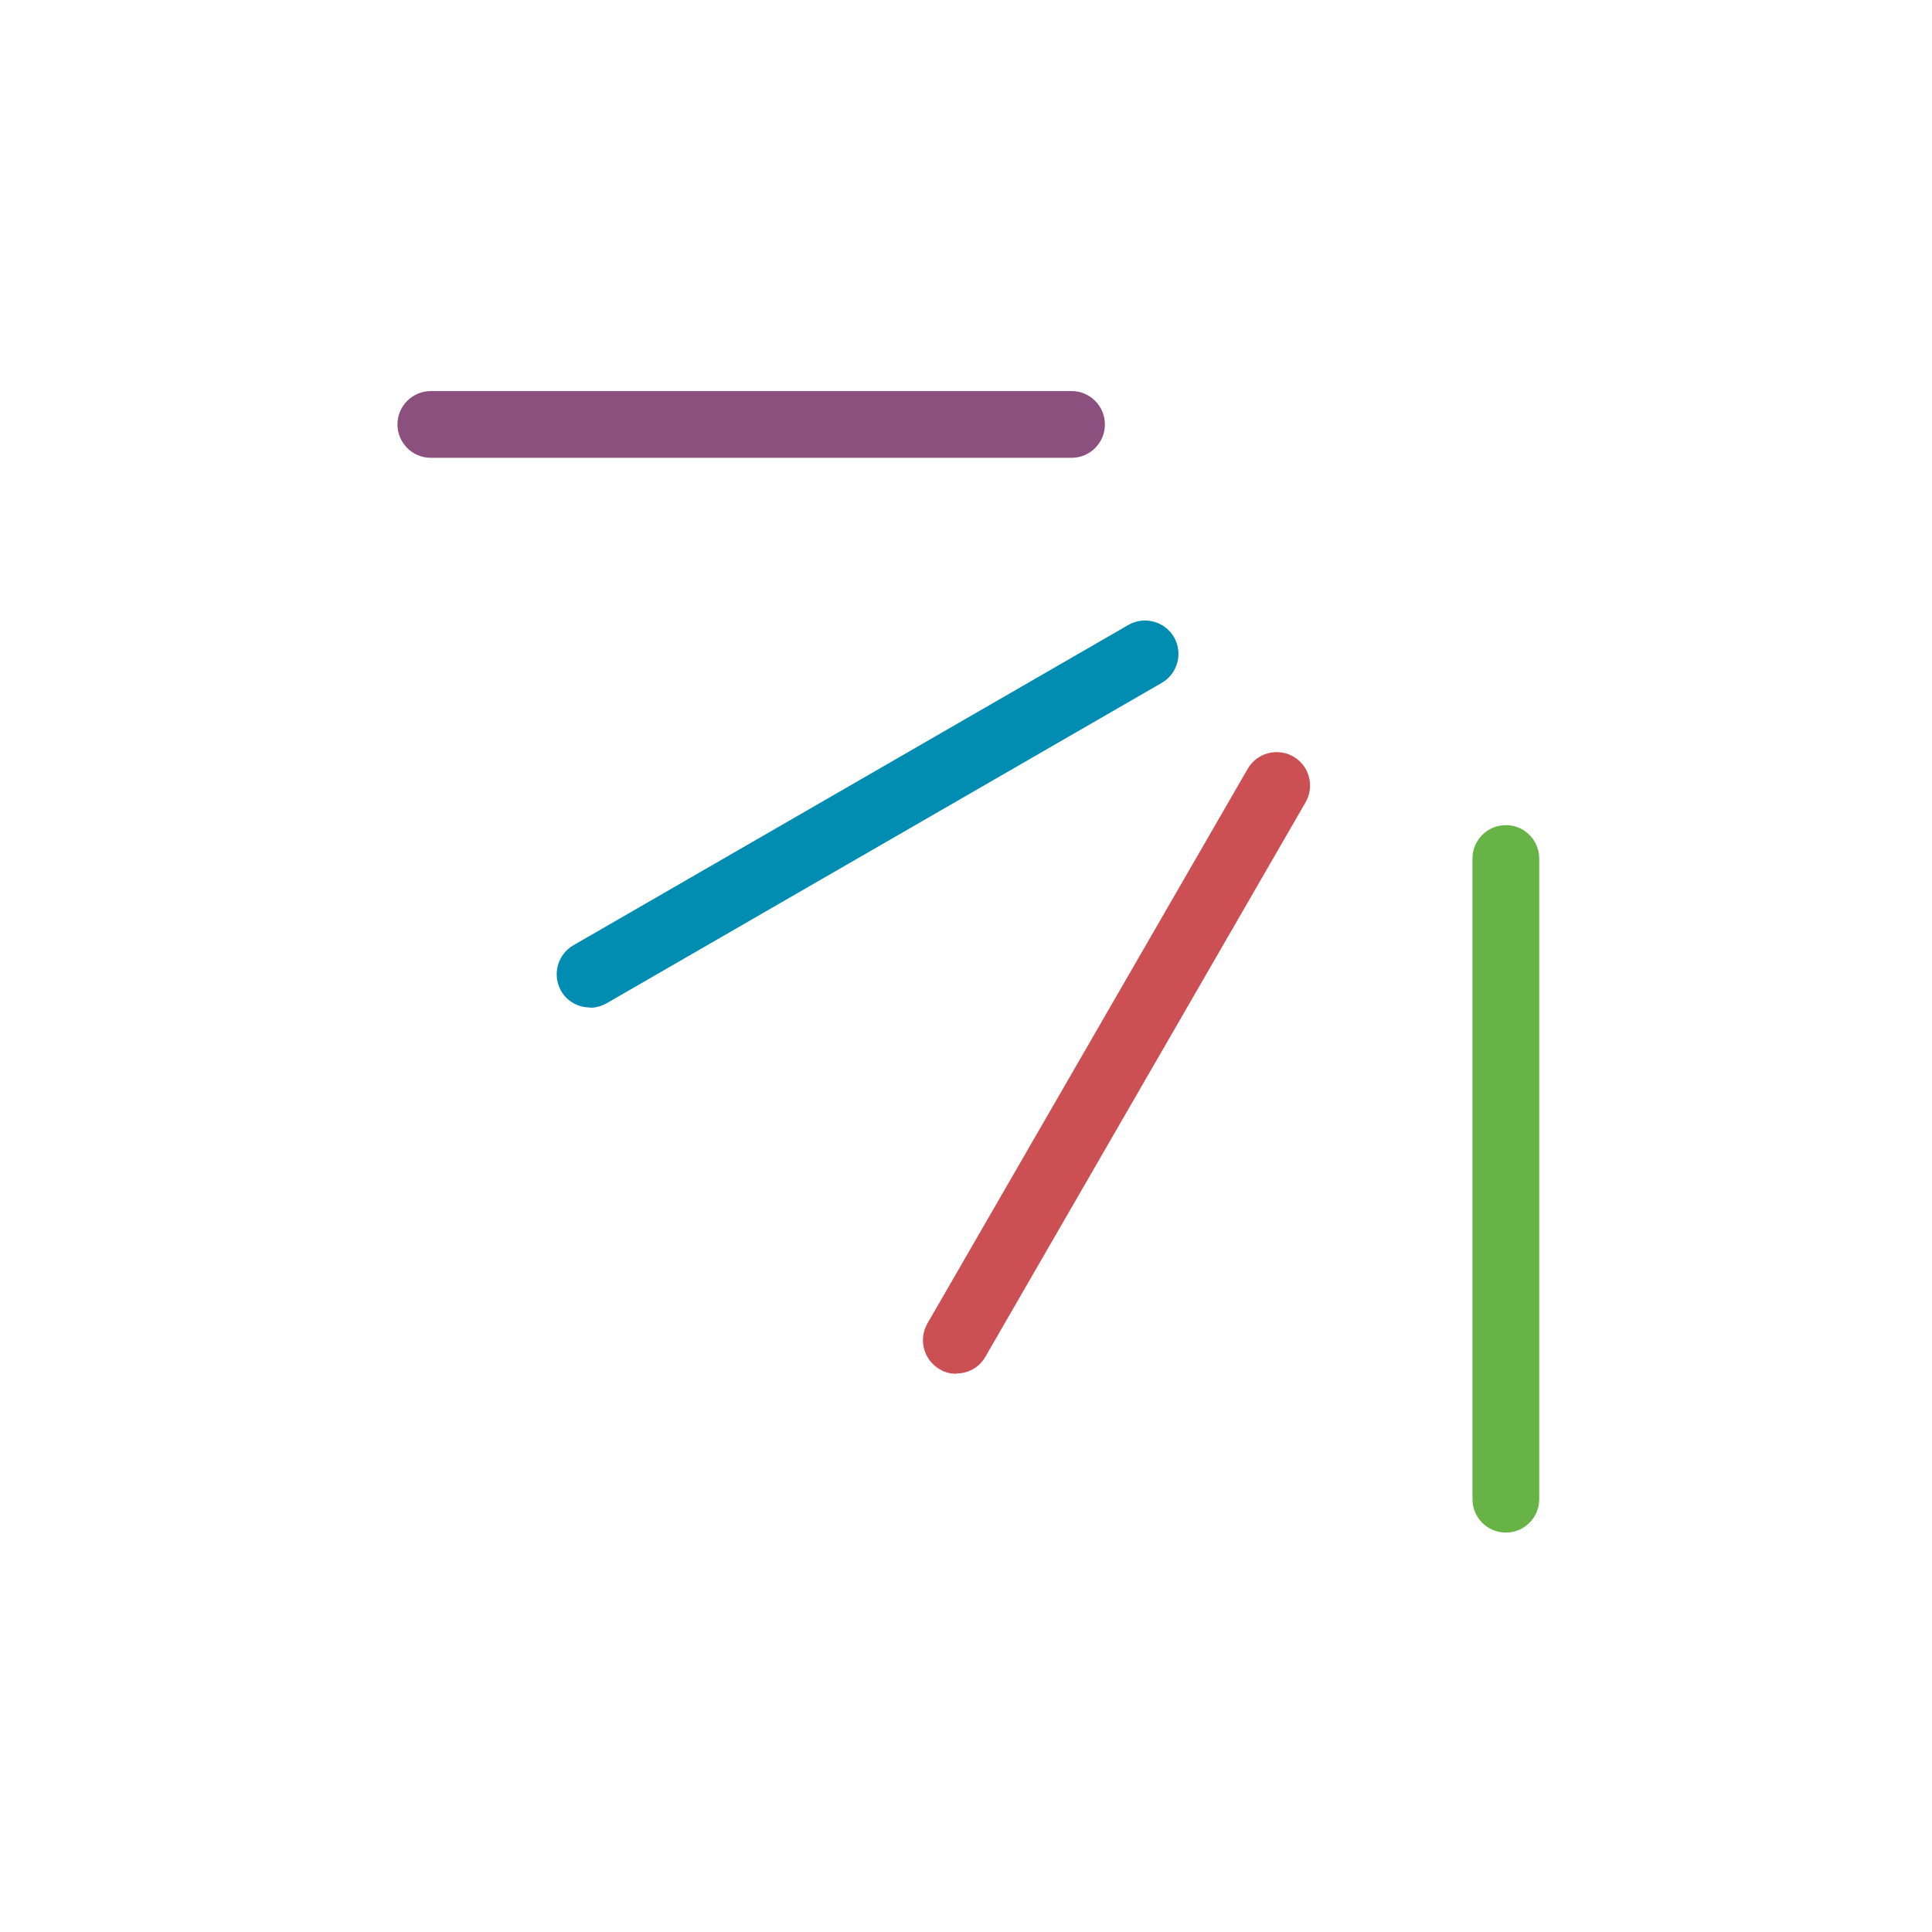 <svg width="195" height="195" viewBox="0 0 195 195" fill="none" xmlns="http://www.w3.org/2000/svg">
<path d="M96.51 138.654C95.944 138.654 95.351 138.519 94.839 138.196C93.222 137.253 92.683 135.205 93.6 133.588L125.933 77.598C126.876 75.981 128.924 75.442 130.54 76.358C132.157 77.301 132.696 79.349 131.78 80.966L99.446 136.956C98.827 138.034 97.695 138.627 96.536 138.627L96.51 138.654Z" fill="#CB4F53"/>
<path d="M59.545 101.686C58.386 101.686 57.254 101.094 56.635 100.016C55.718 98.399 56.257 96.351 57.874 95.408L113.892 63.075C115.508 62.159 117.556 62.698 118.499 64.314C119.415 65.931 118.876 67.979 117.26 68.922L61.242 101.255C60.703 101.552 60.137 101.713 59.572 101.713L59.545 101.686Z" fill="#008DB1"/>
<path d="M108.152 46.208H43.485C41.626 46.208 40.117 44.699 40.117 42.84C40.117 40.981 41.626 39.472 43.485 39.472H108.152C110.011 39.472 111.52 40.981 111.52 42.84C111.52 44.699 110.011 46.208 108.152 46.208Z" fill="#8B507E"/>
<path d="M151.989 154.686C150.13 154.686 148.621 153.177 148.621 151.318V86.651C148.621 84.792 150.13 83.283 151.989 83.283C153.848 83.283 155.357 84.792 155.357 86.651V151.318C155.357 153.177 153.848 154.686 151.989 154.686Z" fill="#67B346"/>
</svg>
